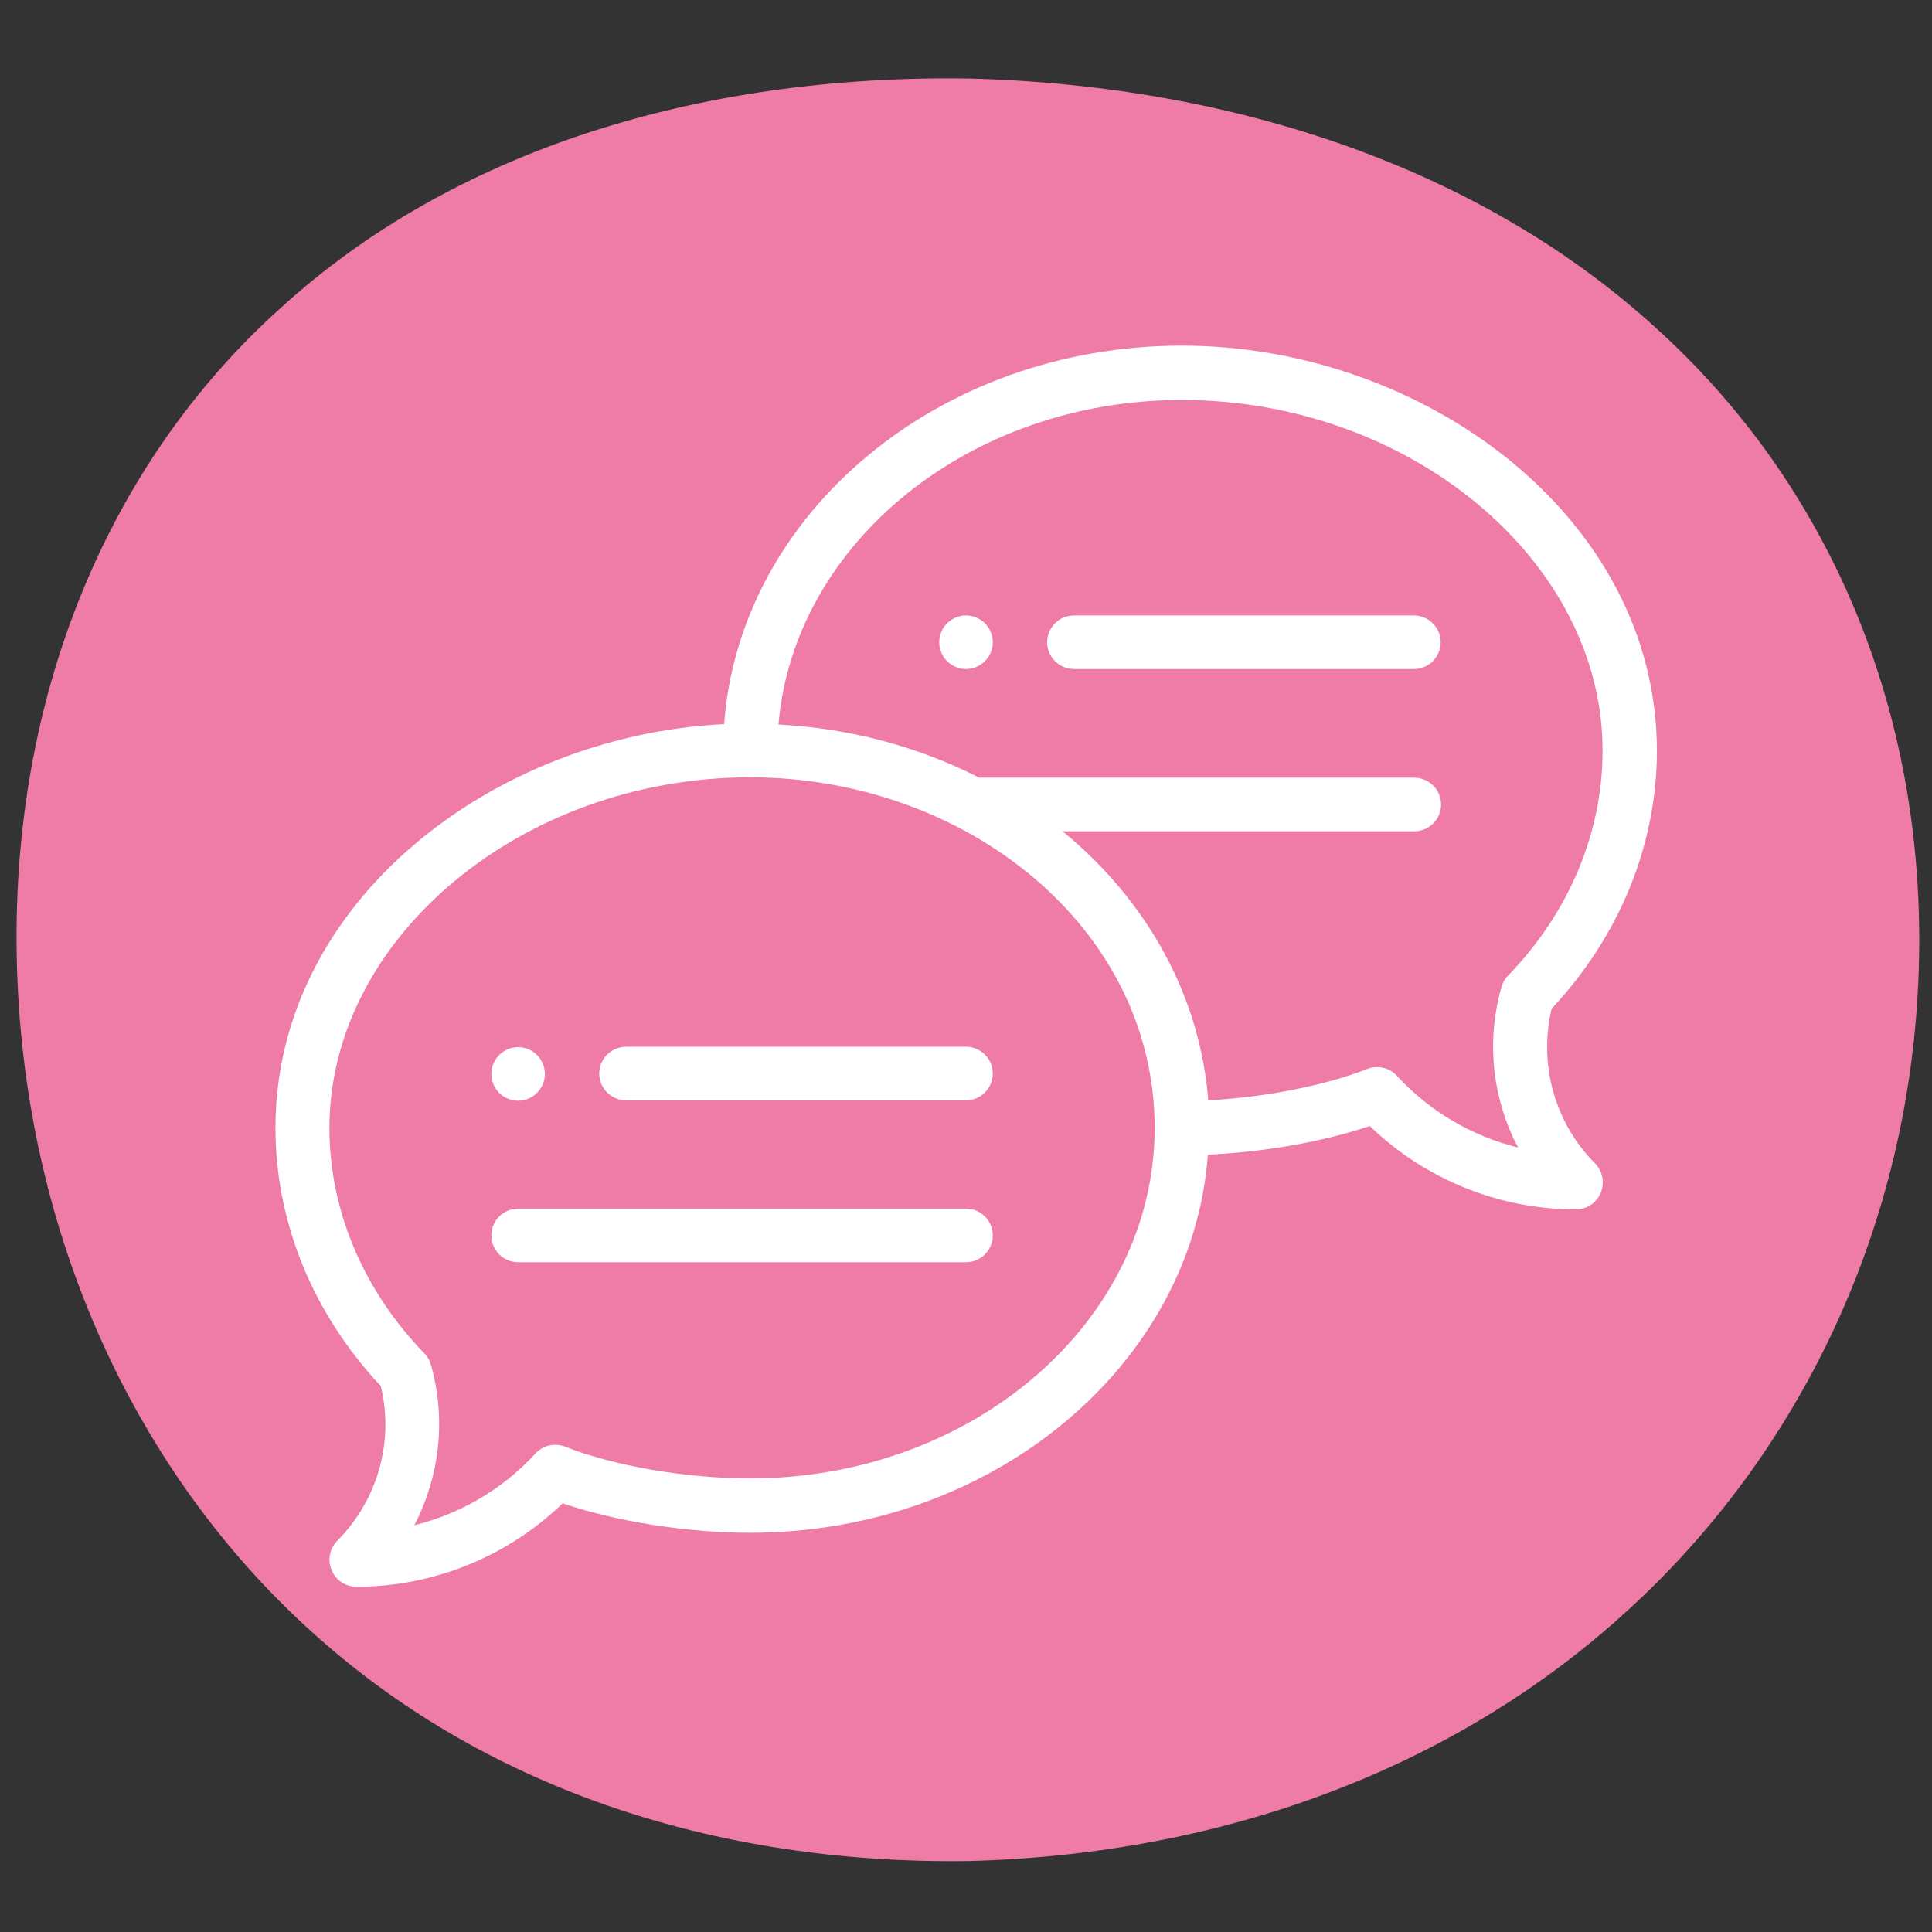 <svg xmlns="http://www.w3.org/2000/svg" xmlns:xlink="http://www.w3.org/1999/xlink" id="Calque_1" x="0px" y="0px" viewBox="0 0 512 512" style="enable-background:new 0 0 512 512;" xml:space="preserve"><rect x="0" y="0" width="512" height="512" fill="#333333" stroke="none"/><style type="text/css">	.st0{fill:#EE7CA7;}	.st1{fill:#FFFFFF;}</style><path class="st0" d="M508.5,256.7c-2.1,68.7-31.9,128.9-77.4,170.3c-45.6,41.7-107,64.5-174.6,66.2c-67.6,0.9-129-19.7-174.6-61.4 C36.4,390.4,6.6,327.9,4.5,256.3C2.4,184.8,28.7,122.6,74.4,81.6c45.5-41.5,110.3-61.8,182.1-60.8c71.9,1.8,136.6,24.5,182.1,65.9 C484.3,127.9,510.6,187.9,508.5,256.7z"></path><g>	<path class="st1" d="M256,163.1c-3.9,0-7.1,3.2-7.1,7.1s3.2,7.1,7.1,7.1c3.9,0,7.1-3.2,7.1-7.1S259.9,163.1,256,163.1z"></path>	<path class="st1" d="M137.3,291.7c3.9,0,7.1-3.2,7.1-7.1s-3.2-7.1-7.1-7.1s-7.1,3.2-7.1,7.1S133.4,291.7,137.3,291.7z"></path>	<path class="st1" d="M313.2,91.6c-64.4,0-117.2,44.4-121.3,100.3C130.6,194.9,73,239.1,73,298.9c0,25,9.9,49.2,27.9,68.4  c3.6,14.7-0.8,30.2-11.5,41c-2,2-2.7,5.1-1.5,7.8c1.1,2.7,3.7,4.4,6.6,4.4c20.4,0,40-8,54.6-22.1c14.2,4.8,32.8,7.8,49.7,7.8  c64.3,0,117.2-44.4,121.3-100.2c15-0.7,30.5-3.4,42.9-7.6c14.6,14.1,34.2,22.1,54.6,22.1c2.9,0,5.5-1.7,6.6-4.4  c1.1-2.7,0.5-5.7-1.5-7.8c-10.7-10.7-15-26.3-11.5-41c18-19.2,27.9-43.4,27.9-68.4C439,136.7,376.9,91.6,313.2,91.6z M198.8,391.8  c-16.9,0-36.1-3.3-49-8.4c-2.8-1.1-5.9-0.4-7.9,1.8c-8.6,9.4-19.9,16-32.1,19c6.7-12.9,8.5-28.1,4.4-42.5c-0.3-1.1-0.9-2.2-1.7-3  c-16.2-16.7-25.2-37.9-25.2-59.8c0-50.4,51.1-92.9,111.5-92.9c57.1,0,107.2,39.7,107.2,92.9C306,350.1,257.9,391.8,198.8,391.8z   M399.6,258.6c-0.8,0.8-1.4,1.9-1.7,3c-4.1,14.4-2.4,29.6,4.4,42.5c-12.2-3-23.5-9.6-32.1-19c-2-2.2-5.2-2.9-7.9-1.8  c-11.2,4.4-27.1,7.5-42.1,8.3c-2.1-27-15.6-52.4-38.6-71.3h93.2c3.9,0,7.1-3.2,7.1-7.1s-3.2-7.1-7.1-7.1H259.5  c-16.2-8.3-34.4-13.1-53.2-14.1c4.1-48,50.5-86,106.9-86c60.4,0,111.5,42.6,111.5,92.9C424.7,220.7,415.8,241.9,399.6,258.6z"></path>	<path class="st1" d="M256,277.4h-90.1c-3.9,0-7.1,3.2-7.1,7.1s3.2,7.1,7.1,7.1H256c3.9,0,7.1-3.2,7.1-7.1S259.9,277.4,256,277.4z"></path>	<path class="st1" d="M256,320.3H137.3c-3.9,0-7.1,3.2-7.1,7.1s3.2,7.1,7.1,7.1H256c3.9,0,7.1-3.2,7.1-7.1S259.9,320.3,256,320.3z"></path>	<path class="st1" d="M374.7,163.1h-90.1c-3.9,0-7.1,3.2-7.1,7.1s3.2,7.1,7.1,7.1h90.1c3.9,0,7.1-3.2,7.1-7.1  S378.6,163.1,374.7,163.1z"></path></g></svg>